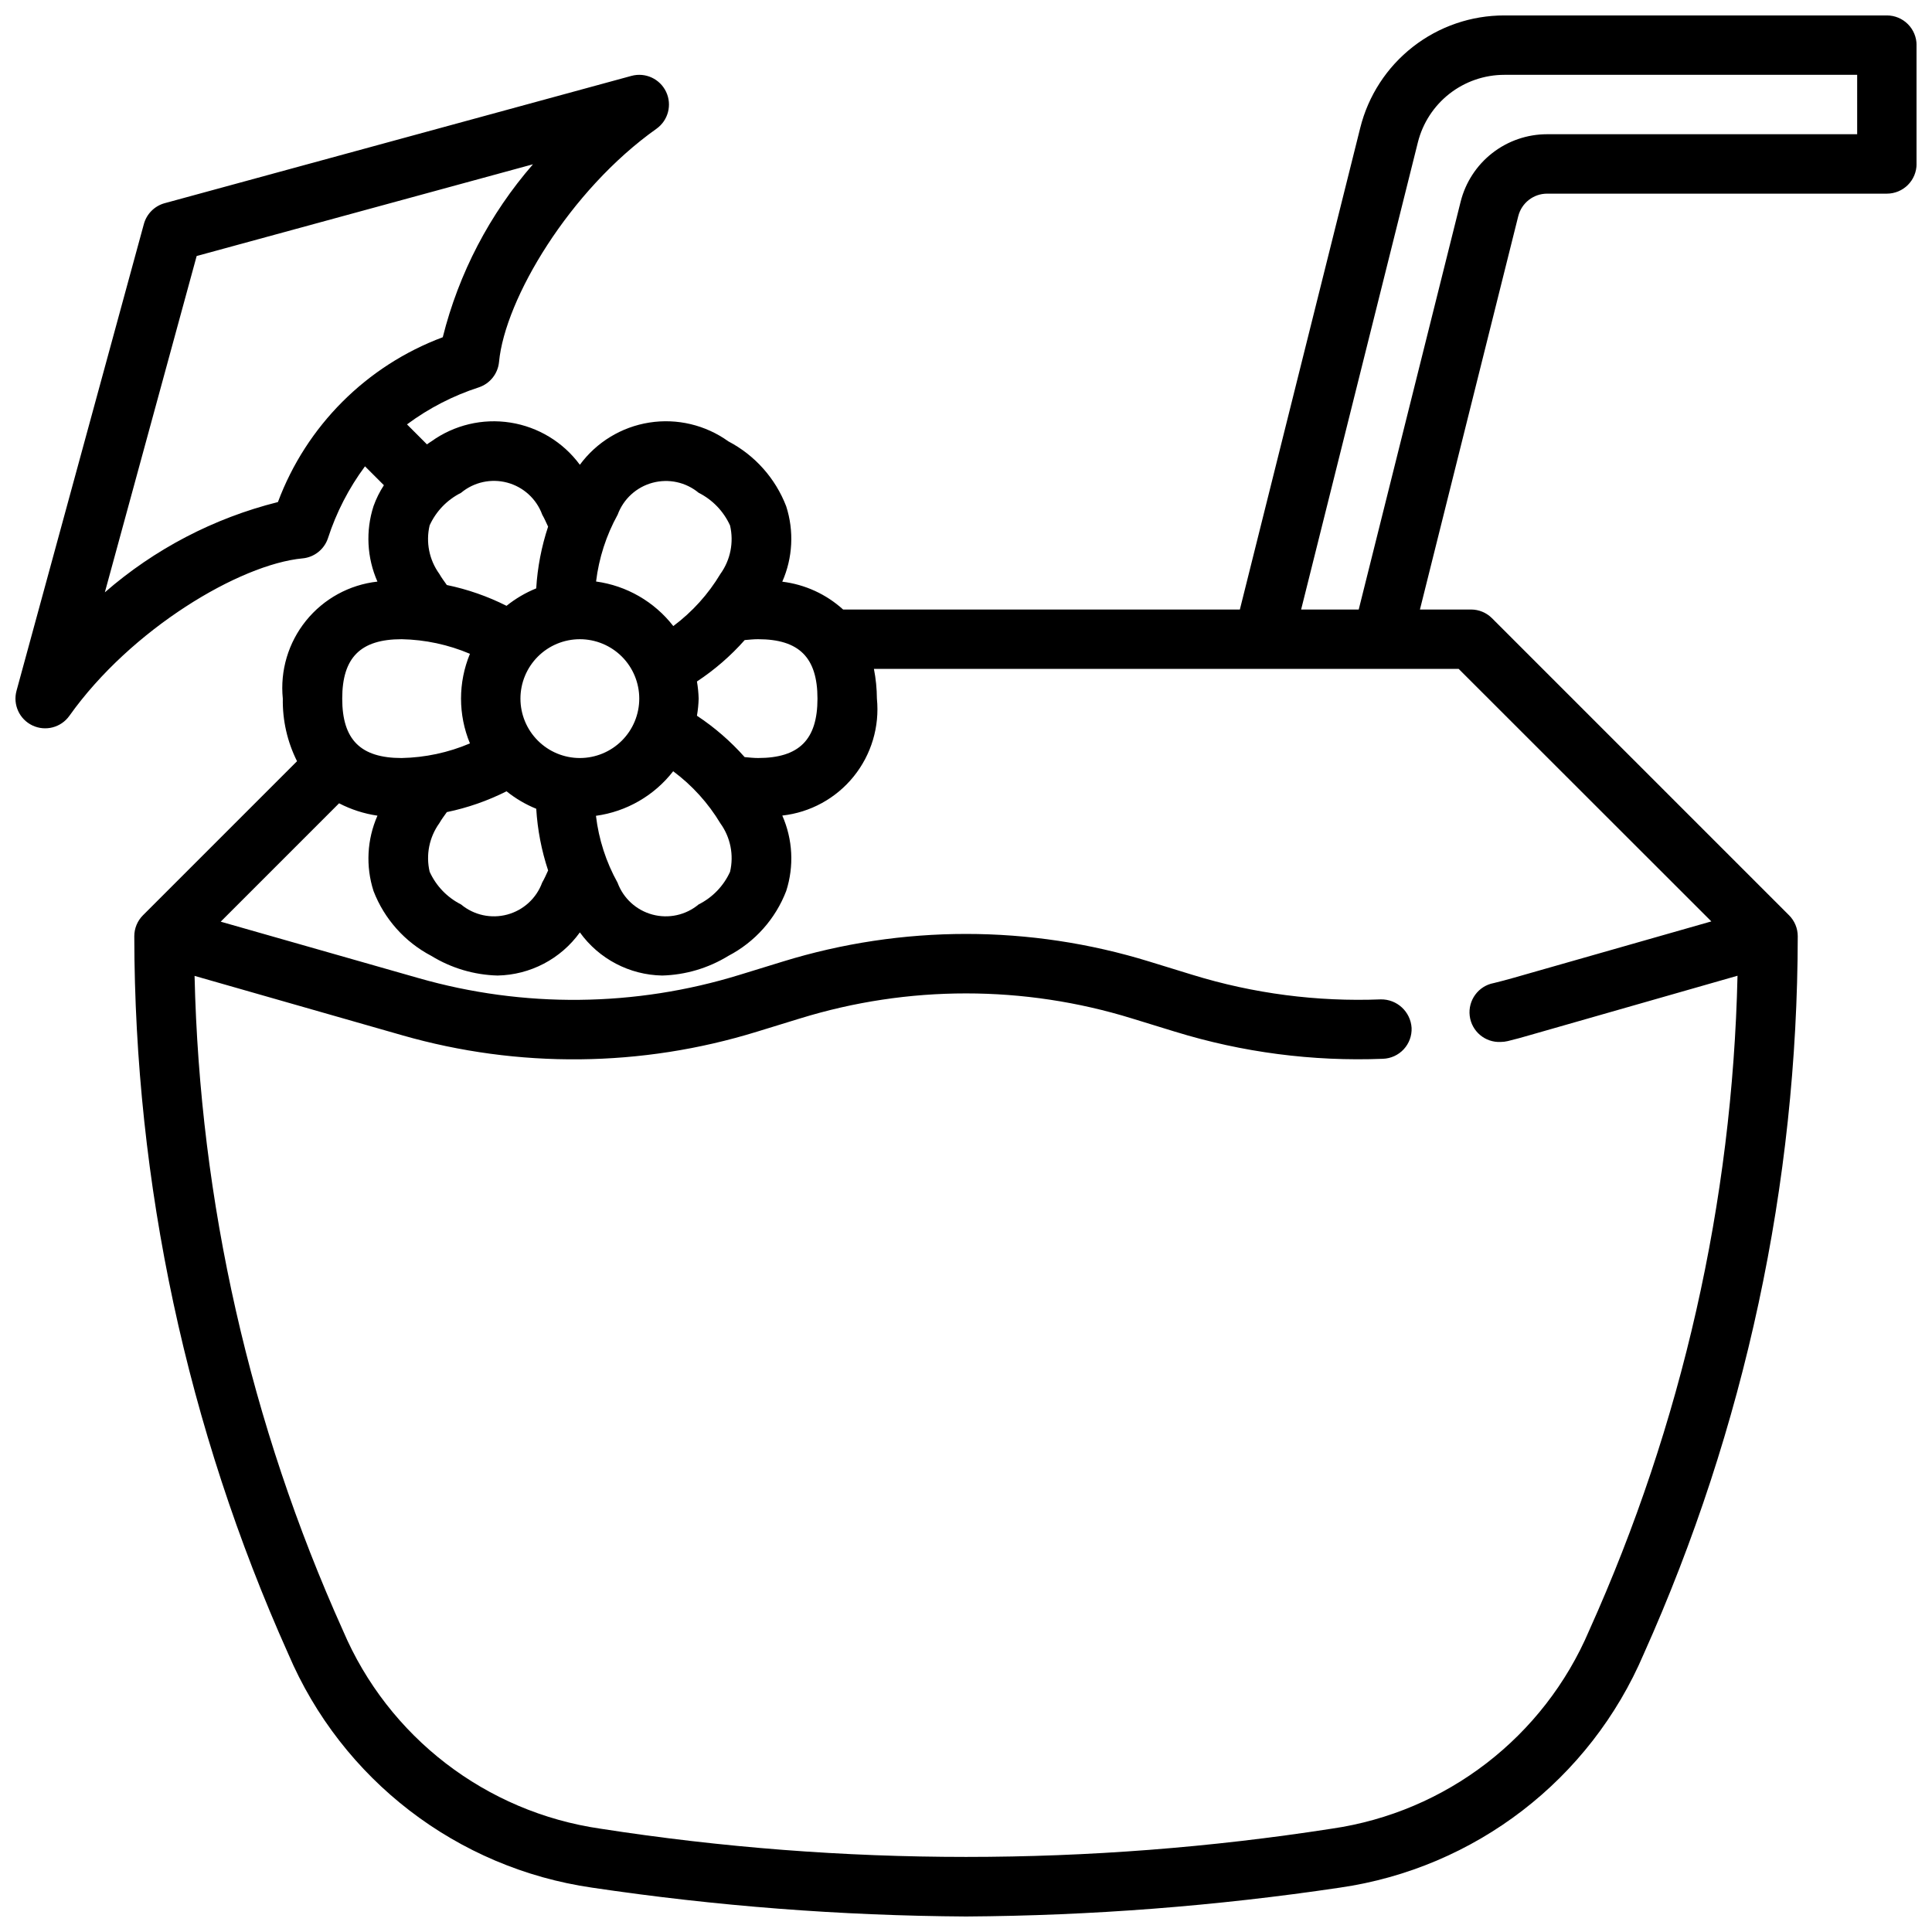 <?xml version="1.0" encoding="UTF-8"?>
<!-- Uploaded to: ICON Repo, www.iconrepo.com, Generator: ICON Repo Mixer Tools -->
<svg width="800px" height="800px" version="1.1" viewBox="144 144 512 512" xmlns="http://www.w3.org/2000/svg">
 <defs>
  <clipPath id="a">
   <path d="m148.09 148.09h503.81v503.81h-503.81z"/>
  </clipPath>
 </defs>
 <g clip-path="url(#a)">
  <path d="m644.03 148.09h-101.37c-8.781-0.012-17.312 2.918-24.234 8.324-6.922 5.402-11.832 12.965-13.953 21.488l-31.898 127.63h-105.14c-4.481-4.07-10.117-6.648-16.125-7.379 2.781-6.309 3.152-13.422 1.039-19.984-2.852-7.406-8.297-13.52-15.324-17.203-6.059-4.352-13.586-6.144-20.957-4.981-7.367 1.16-13.98 5.18-18.402 11.188-4.426-6.008-11.039-10.023-18.41-11.184-7.367-1.16-14.895 0.633-20.953 4.988-0.418 0.242-0.789 0.535-1.156 0.789l-5.289-5.297v-0.004c5.769-4.285 12.203-7.602 19.043-9.816 2.957-0.988 5.051-3.629 5.344-6.731 1.574-16.656 18.688-45.453 41.723-61.797 3.109-2.211 4.188-6.332 2.555-9.781-1.633-3.449-5.5-5.234-9.184-4.231l-123.7 33.738c-2.684 0.734-4.777 2.832-5.512 5.512l-33.754 123.71c-1.004 3.684 0.777 7.555 4.227 9.188 3.449 1.629 7.574 0.555 9.785-2.559 16.352-23.012 45.145-40.148 61.797-41.723l-0.004 0.004c3.106-0.293 5.746-2.391 6.731-5.348 2.215-6.84 5.531-13.273 9.816-19.051l5.008 5.008c-1.133 1.738-2.059 3.606-2.754 5.559-2.113 6.562-1.742 13.676 1.039 19.984-7.422 0.824-14.219 4.543-18.914 10.352-4.695 5.805-6.91 13.23-6.16 20.656-0.102 5.754 1.191 11.445 3.769 16.59l-40.824 40.824c-1.477 1.473-2.305 3.477-2.305 5.562 0.082 65.562 13.988 130.37 40.809 190.19 14.188 33.301 44.727 56.785 80.555 61.949 32.797 4.879 65.898 7.43 99.055 7.637 33.156-0.207 66.254-2.762 99.051-7.644 35.828-5.164 66.367-28.648 80.555-61.949 26.82-59.82 40.727-124.62 40.809-190.18 0-2.086-0.828-4.09-2.305-5.562l-78.723-78.723c-1.473-1.477-3.477-2.305-5.562-2.305h-13.535l26.055-104.24h0.004c0.875-3.508 4.027-5.969 7.644-5.969h90.039c2.086 0 4.09-0.828 5.566-2.305 1.477-1.477 2.305-3.477 2.305-5.566v-31.488c0-2.086-0.828-4.09-2.305-5.566-1.477-1.477-3.481-2.305-5.566-2.305zm-283.39 181.05c0 10.887-4.856 15.742-15.742 15.742-1.156 0-2.363-0.133-3.559-0.242-3.719-4.188-7.969-7.875-12.641-10.965 0.258-1.496 0.41-3.012 0.453-4.535-0.043-1.52-0.195-3.039-0.453-4.539 4.68-3.09 8.938-6.777 12.656-10.977 1.188-0.102 2.363-0.227 3.543-0.227 10.887 0 15.742 4.856 15.742 15.742zm-100.21 33.016c0.566-1 1.301-1.969 1.992-2.945v0.004c5.492-1.137 10.809-2.992 15.816-5.512 2.387 1.918 5.039 3.477 7.871 4.629 0.336 5.562 1.395 11.055 3.148 16.344-0.504 1.094-0.984 2.203-1.574 3.211-1.52 4.164-4.969 7.328-9.246 8.48-4.281 1.156-8.852 0.156-12.258-2.68-3.68-1.852-6.613-4.91-8.316-8.66-1.047-4.457-0.109-9.152 2.566-12.871zm37.238-17.27c-4.176 0-8.184-1.66-11.133-4.613-2.953-2.949-4.613-6.957-4.613-11.133 0-4.172 1.66-8.18 4.613-11.133 2.949-2.949 6.957-4.609 11.133-4.609 4.172 0 8.18 1.66 11.133 4.609 2.949 2.953 4.609 6.961 4.609 11.133 0 4.176-1.66 8.184-4.609 11.133-2.953 2.953-6.961 4.613-11.133 4.613zm4.266 15.312c8.102-1.109 15.449-5.348 20.465-11.809 5.035 3.742 9.285 8.438 12.512 13.812 2.676 3.707 3.609 8.395 2.559 12.84-1.703 3.746-4.637 6.793-8.316 8.637-3.398 2.836-7.965 3.844-12.242 2.695-4.277-1.145-7.731-4.301-9.254-8.457-3.043-5.477-4.988-11.496-5.723-17.719zm27.219-85.602c3.68 1.852 6.613 4.91 8.316 8.66 1.043 4.449 0.113 9.137-2.559 12.848-3.219 5.375-7.457 10.066-12.48 13.812-5.016-6.461-12.363-10.699-20.465-11.809 0.75-6.219 2.695-12.234 5.723-17.719 1.523-4.148 4.969-7.301 9.234-8.449 4.266-1.152 8.828-0.164 12.23 2.656zm-41.477 5.762c0.582 1.008 1.07 2.117 1.574 3.211-1.754 5.293-2.812 10.793-3.148 16.359-2.832 1.148-5.484 2.707-7.871 4.621-5.008-2.519-10.324-4.375-15.816-5.512-0.691-0.984-1.426-1.953-2-2.969-2.676-3.703-3.609-8.391-2.559-12.836 1.707-3.746 4.644-6.789 8.324-8.629 3.394-2.836 7.957-3.844 12.23-2.703 4.277 1.141 7.731 4.285 9.266 8.434zm-70.062-3.297h0.004c-16.949 4.246-32.656 12.438-45.832 23.914l24.332-89.129 89.125-24.309c-11.469 13.18-19.66 28.883-23.906 45.832-20.203 7.547-36.141 23.484-43.688 43.691zm32.82 36.336c6.227 0.121 12.375 1.438 18.105 3.871-3.148 7.602-3.148 16.145 0 23.742-5.731 2.438-11.879 3.75-18.105 3.875-10.887 0-15.742-4.856-15.742-15.742 0-10.891 4.856-15.746 15.742-15.746zm347.09 74.785-52.426 14.957c-1.754 0.5-3.508 0.965-5.266 1.395l-0.004-0.004c-4.062 0.777-6.832 4.566-6.34 8.672 0.492 4.109 4.082 7.133 8.215 6.926 0.633-0.004 1.266-0.082 1.883-0.23 1.961-0.48 3.898-1 5.832-1.574l55.043-15.742h-0.004c-1.348 59.891-14.715 118.9-39.312 173.52-12.016 28.219-37.883 48.129-68.242 52.52-64.207 9.977-129.57 9.977-193.78 0-30.355-4.391-56.227-24.301-68.242-52.52-24.586-54.617-37.957-113.61-39.32-173.48l55.043 15.742h-0.004c30.77 8.816 63.441 8.484 94.023-0.961l11.391-3.504v0.004c28.66-8.852 59.32-8.852 87.98 0l11.391 3.504v-0.004c17.828 5.5 36.461 7.93 55.102 7.188 2.098-0.07 4.078-0.977 5.508-2.516 1.426-1.539 2.18-3.582 2.09-5.68-0.273-4.293-3.867-7.617-8.172-7.547-16.879 0.668-33.746-1.531-49.891-6.504l-11.391-3.504c-31.676-9.781-65.562-9.781-97.234 0l-11.391 3.504h-0.004c-27.676 8.539-57.234 8.84-85.078 0.867l-52.438-14.957 31.371-31.371c3.184 1.652 6.621 2.758 10.172 3.277-2.781 6.309-3.152 13.422-1.039 19.984 2.852 7.394 8.297 13.5 15.316 17.176 5.289 3.246 11.34 5.043 17.539 5.207 8.672-0.16 16.758-4.394 21.824-11.434 5.062 7.039 13.148 11.277 21.82 11.434 6.203-0.168 12.25-1.965 17.539-5.215 7.031-3.672 12.48-9.785 15.324-17.191 2.113-6.562 1.742-13.676-1.039-19.988 7.418-0.82 14.215-4.539 18.906-10.34 4.695-5.805 6.91-13.223 6.168-20.652-0.016-2.641-0.281-5.277-0.789-7.871h154.97zm38.645-208.61h-82.168c-5.269 0-10.383 1.758-14.535 5-4.152 3.238-7.102 7.773-8.383 12.887l-27.008 108.07h-15.262l30.941-123.81c1.281-5.109 4.231-9.645 8.383-12.887 4.152-3.238 9.266-5 14.535-5h93.496z"/>
 </g>
</svg>